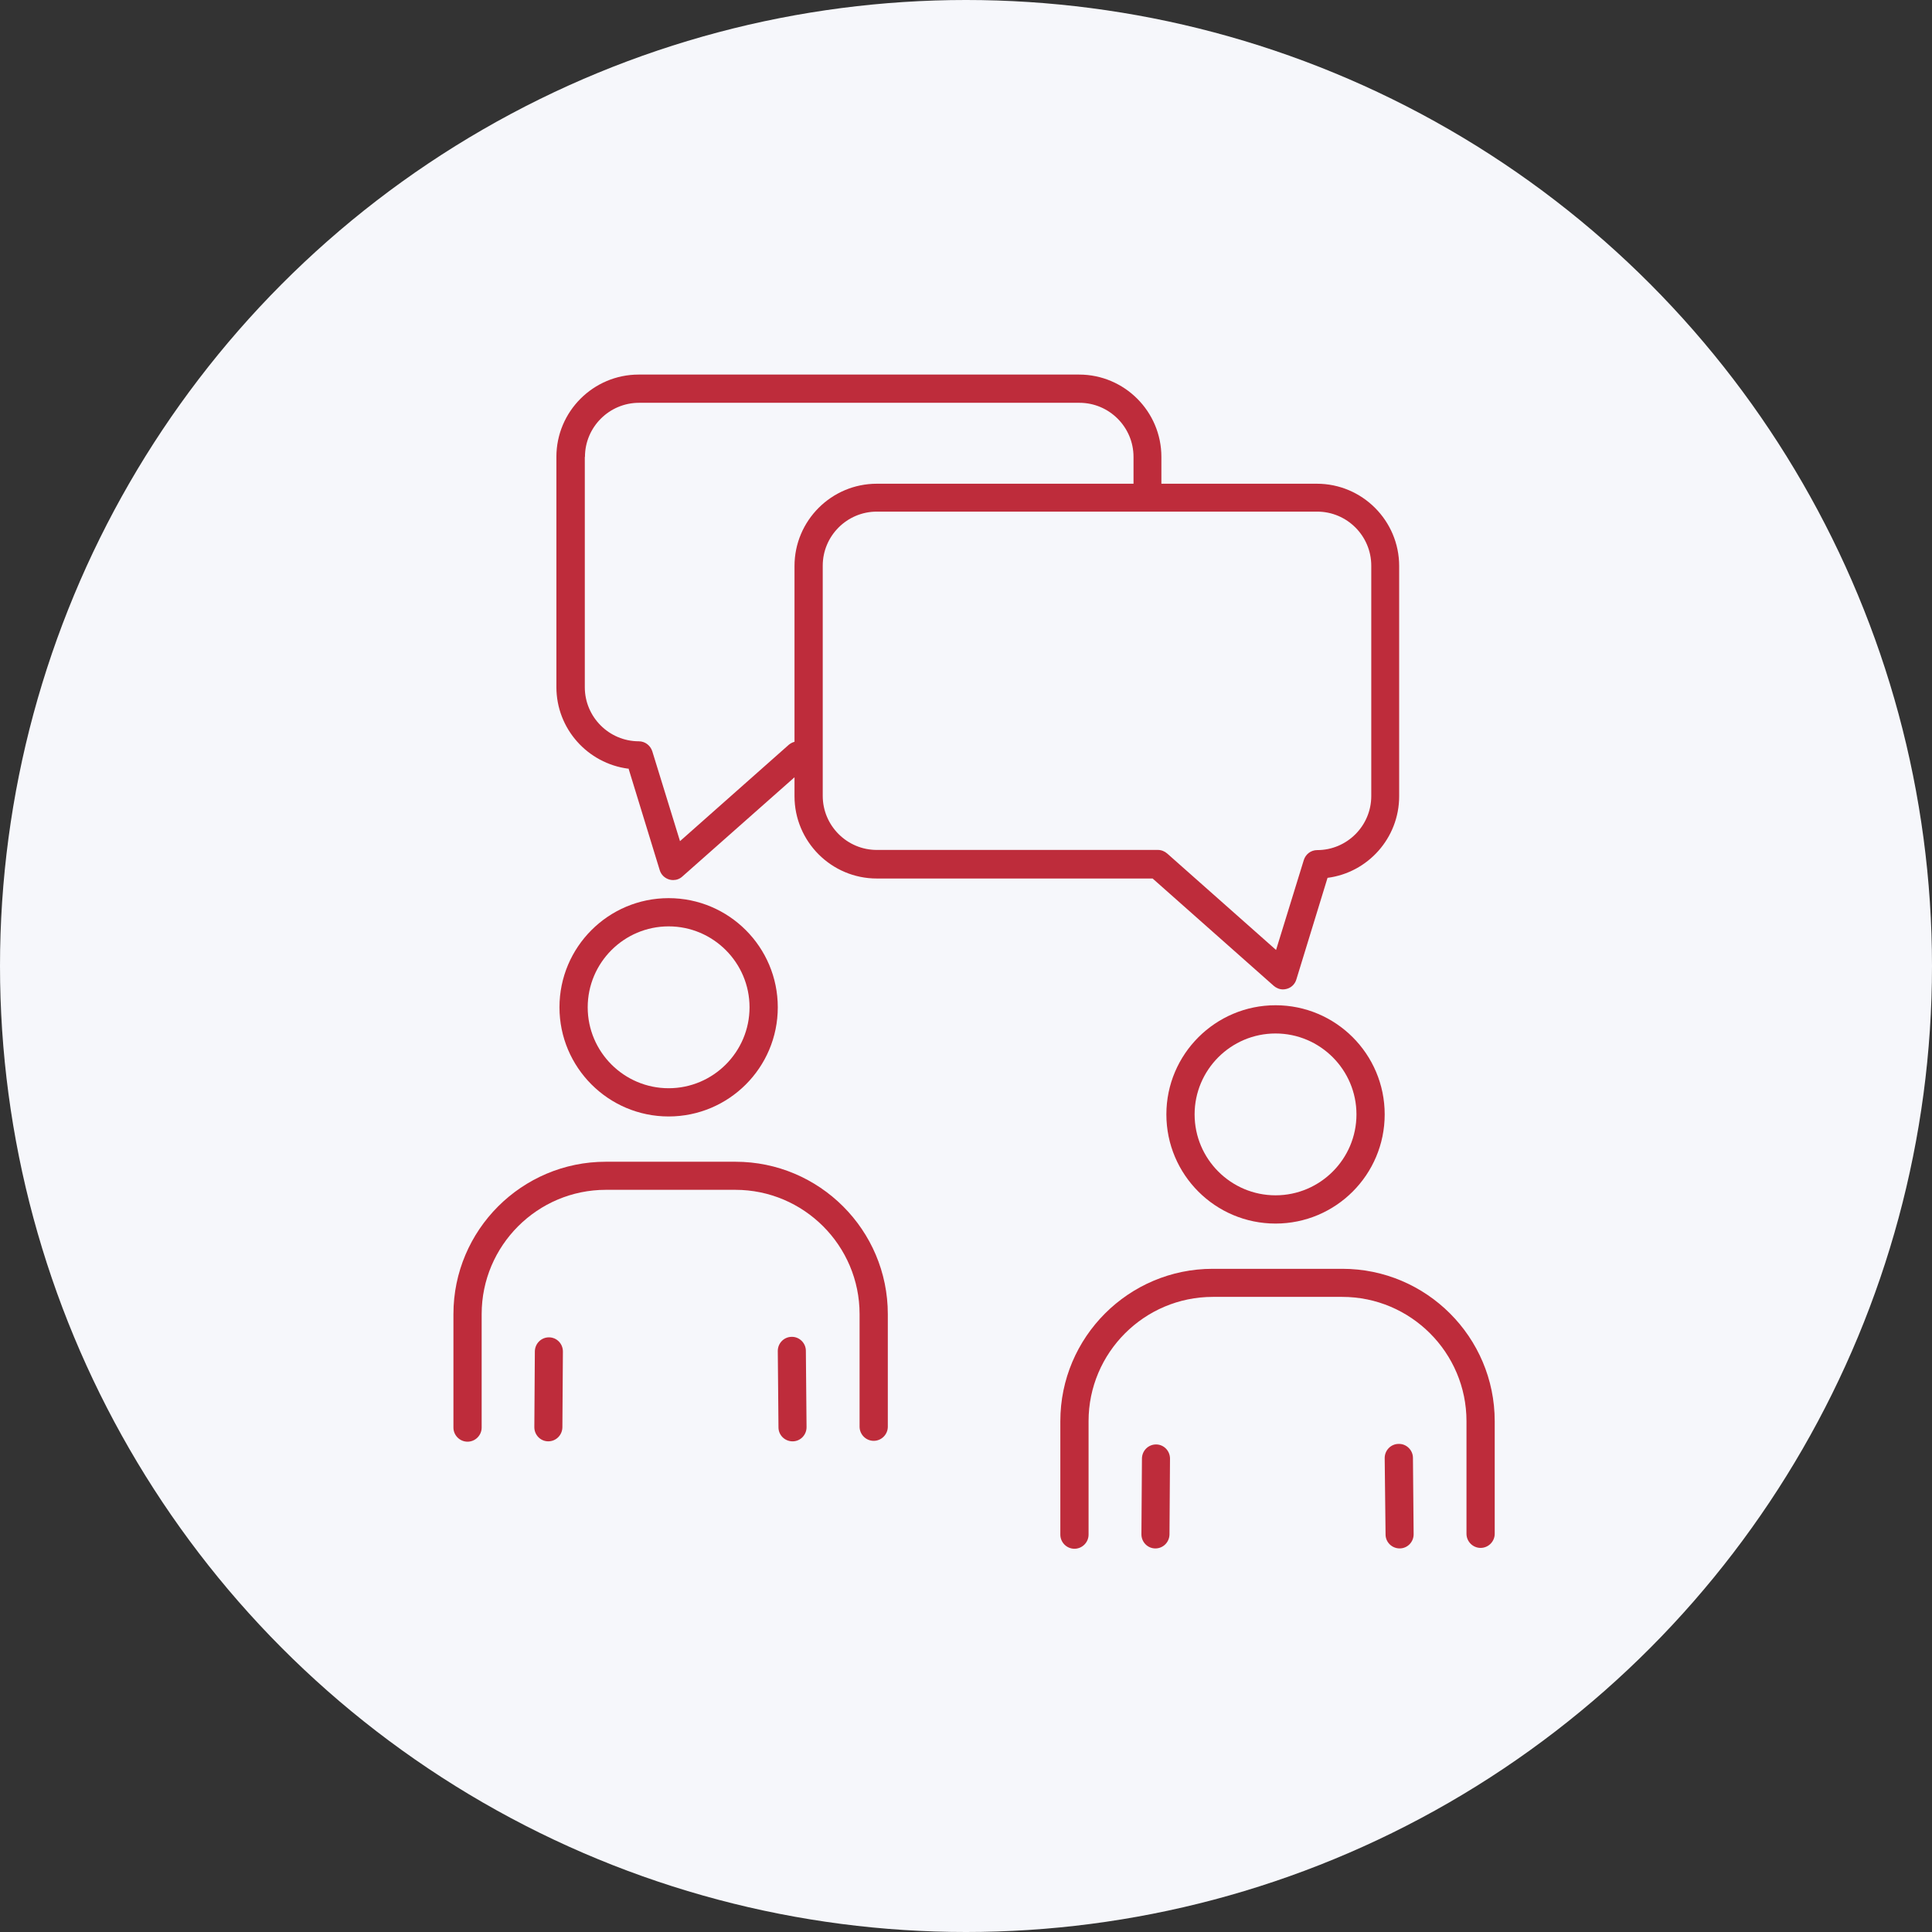 <svg width="98" height="98" viewBox="0 0 98 98" fill="none" xmlns="http://www.w3.org/2000/svg">
<rect x="0" y="0" width="98" height="98" fill="#333333" stroke="none"/>
<circle cx="49" cy="49" r="49" fill="#F6F7FB"/>
<path d="M27.846 67.836C27.453 67.836 27.138 68.151 27.13 68.544L27.104 72.395C27.104 72.788 27.418 73.111 27.811 73.111C28.204 73.111 28.518 72.797 28.527 72.404L28.553 68.553C28.553 68.16 28.239 67.836 27.846 67.836Z" fill="#BE2C3B"/>
<path d="M40.16 67.811C39.767 67.811 39.453 68.134 39.453 68.527L39.488 72.405C39.488 72.798 39.811 73.112 40.204 73.112C40.597 73.112 40.912 72.789 40.912 72.396L40.877 68.518C40.877 68.125 40.545 67.802 40.16 67.811Z" fill="#BE2C3B"/>
<path d="M37.288 58.929H30.729C26.467 58.929 23 62.396 23 66.658V72.413C23 72.806 23.323 73.129 23.716 73.129C24.109 73.129 24.432 72.806 24.432 72.413V66.658C24.432 63.182 27.262 60.353 30.738 60.353H37.296C40.772 60.353 43.602 63.182 43.602 66.658V72.37C43.602 72.763 43.925 73.086 44.318 73.086C44.711 73.086 45.034 72.763 45.034 72.37V66.658C45.034 62.396 41.567 58.929 37.305 58.929H37.288Z" fill="#BE2C3B"/>
<path d="M28.379 51.095C28.379 54.143 30.859 56.632 33.916 56.632C36.972 56.632 39.453 54.152 39.453 51.095C39.453 48.038 36.972 45.558 33.916 45.558C30.859 45.558 28.379 48.038 28.379 51.095ZM38.02 51.095C38.02 53.357 36.178 55.2 33.916 55.2C31.654 55.2 29.811 53.357 29.811 51.095C29.811 48.833 31.654 46.99 33.916 46.99C36.178 46.99 38.02 48.833 38.02 51.095Z" fill="#BE2C3B"/>
<path d="M58.641 73.269C58.248 73.269 57.933 73.584 57.925 73.977L57.898 77.828C57.898 78.221 58.213 78.544 58.606 78.544C58.999 78.544 59.313 78.23 59.322 77.837L59.348 73.986C59.348 73.593 59.034 73.269 58.641 73.269Z" fill="#BE2C3B"/>
<path d="M70.946 73.242C70.553 73.242 70.238 73.565 70.238 73.958L70.282 77.836C70.282 78.229 70.605 78.543 70.998 78.543C71.391 78.543 71.706 78.22 71.706 77.827L71.671 73.95C71.671 73.556 71.339 73.233 70.954 73.242H70.946Z" fill="#BE2C3B"/>
<path d="M68.073 64.36H61.514C57.252 64.36 53.785 67.827 53.785 72.089V77.844C53.785 78.237 54.108 78.56 54.501 78.56C54.894 78.56 55.217 78.237 55.217 77.844V72.089C55.217 68.613 58.047 65.784 61.523 65.784H68.082C71.557 65.784 74.387 68.613 74.387 72.089V77.801C74.387 78.194 74.71 78.517 75.103 78.517C75.496 78.517 75.819 78.194 75.819 77.801V72.089C75.819 67.827 72.352 64.36 68.09 64.36H68.073Z" fill="#BE2C3B"/>
<path d="M64.701 50.991C61.653 50.991 59.164 53.471 59.164 56.528C59.164 59.584 61.644 62.065 64.701 62.065C67.758 62.065 70.238 59.584 70.238 56.528C70.238 53.471 67.758 50.991 64.701 50.991ZM64.701 60.632C62.439 60.632 60.596 58.79 60.596 56.528C60.596 54.266 62.439 52.423 64.701 52.423C66.963 52.423 68.806 54.266 68.806 56.528C68.806 58.79 66.963 60.632 64.701 60.632Z" fill="#BE2C3B"/>
<path d="M31.882 38.982L33.463 44.134C33.532 44.37 33.716 44.545 33.952 44.615C34.013 44.632 34.083 44.641 34.144 44.641C34.319 44.641 34.484 44.58 34.615 44.458L40.301 39.427V40.388C40.301 42.685 42.17 44.562 44.475 44.562H58.466L64.606 50.003C64.737 50.117 64.903 50.187 65.077 50.187C65.138 50.187 65.208 50.178 65.269 50.16C65.505 50.099 65.689 49.916 65.758 49.68L67.339 44.528C69.383 44.266 70.972 42.51 70.972 40.388V28.712C70.972 26.415 69.103 24.537 66.798 24.537H58.911V23.174C58.911 20.878 57.042 19 54.737 19H32.397C30.1 19 28.223 20.869 28.223 23.174V34.851C28.223 36.973 29.812 38.72 31.856 38.99L31.882 38.982ZM69.557 28.703V40.379C69.557 41.89 68.326 43.121 66.815 43.121C66.501 43.121 66.23 43.322 66.134 43.628L64.728 48.187L59.208 43.296C59.077 43.182 58.911 43.113 58.737 43.113H44.475C42.965 43.113 41.733 41.881 41.733 40.37V28.694C41.733 27.183 42.965 25.952 44.475 25.952H66.815C68.326 25.952 69.557 27.183 69.557 28.694V28.703ZM29.672 23.174C29.672 21.664 30.904 20.432 32.415 20.432H54.754C56.265 20.432 57.497 21.664 57.497 23.174V24.537H44.475C42.178 24.537 40.301 26.406 40.301 28.712V37.628C40.196 37.654 40.1 37.707 40.013 37.777L34.493 42.667L33.087 38.108C32.991 37.812 32.72 37.602 32.406 37.602C30.895 37.602 29.664 36.37 29.664 34.86V23.183L29.672 23.174Z" fill="#BE2C3B"/>
</svg>
